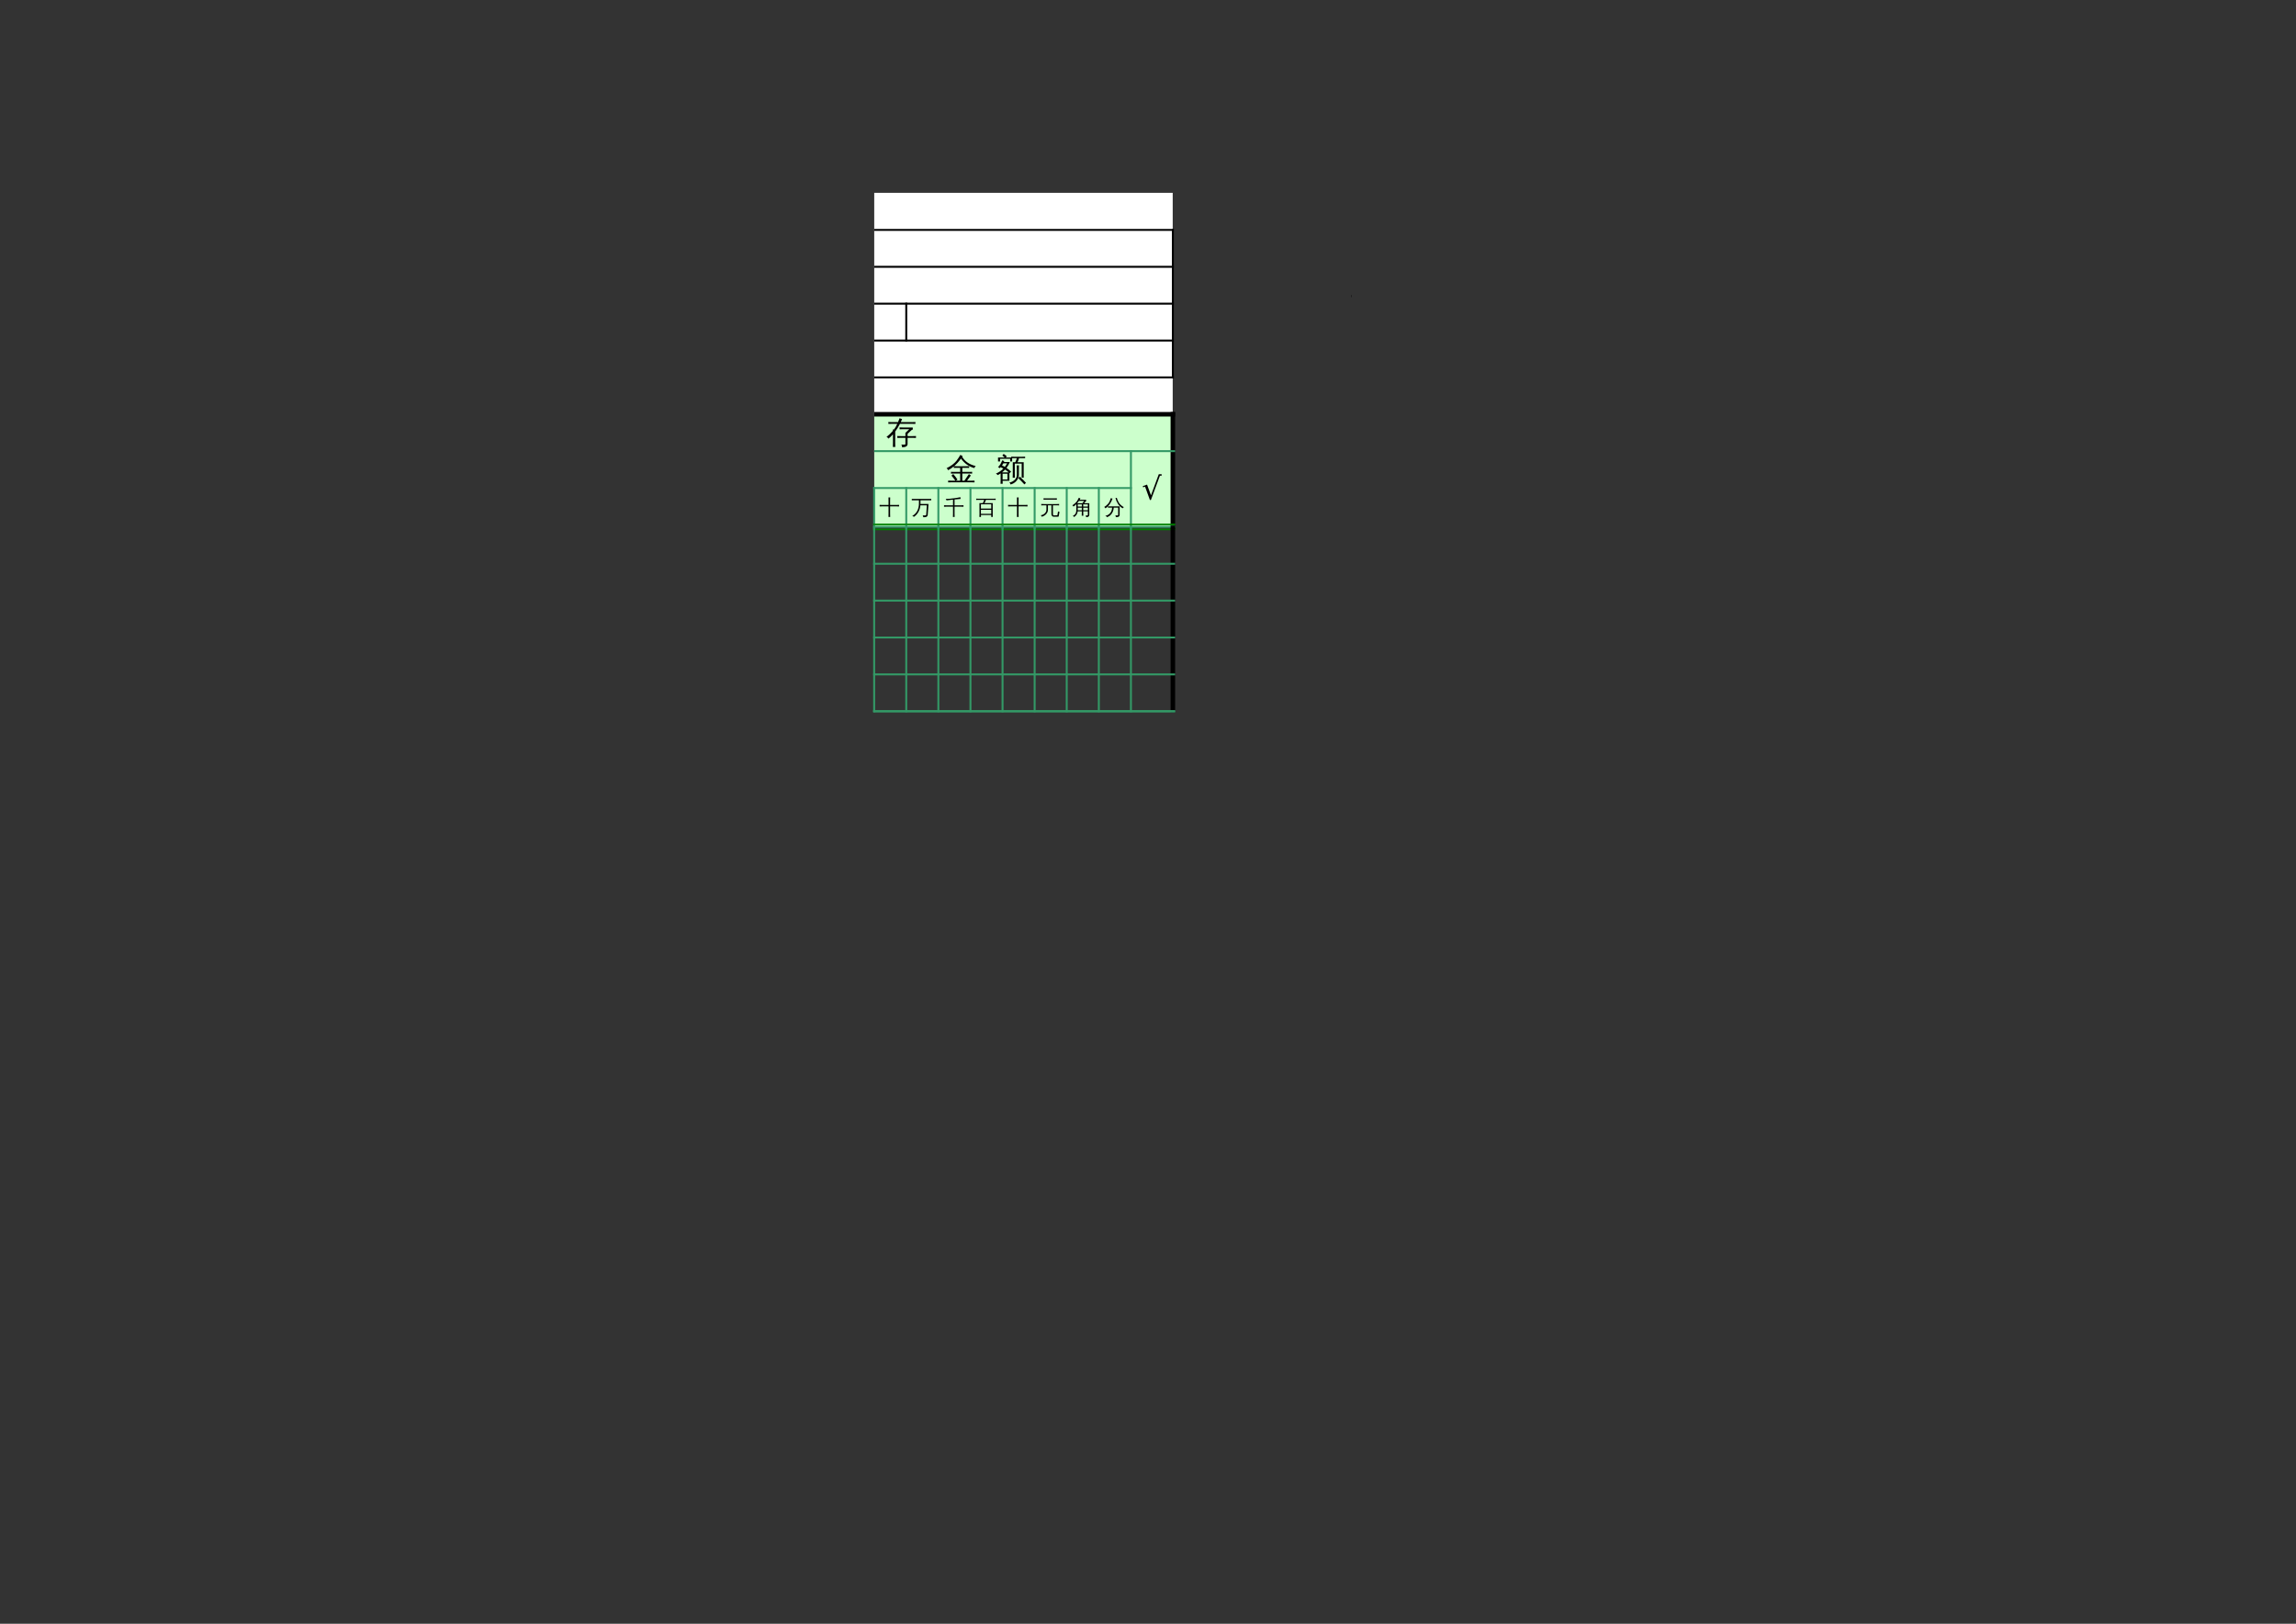 <?xml version="1.0" encoding="UTF-8"?>
<svg xmlns="http://www.w3.org/2000/svg" xmlns:xlink="http://www.w3.org/1999/xlink" width="841.89pt" height="595.304pt" viewBox="0 0 841.89 595.304" version="1.1">
<rect x="0" y="0" width="841.89" height="595.304" fill="#333333" stroke="none"/>
<defs>
<g>
<symbol overflow="visible" id="glyph0-0">
<path style="stroke:none;" d="M 0.375 0 L 0.375 -7.594 L 3.406 -7.594 L 3.406 0 Z M 0.75 -0.375 L 3.031 -0.375 L 3.031 -7.203 L 0.75 -7.203 Z M 0.75 -0.375 "/>
</symbol>
<symbol overflow="visible" id="glyph0-1">
<path style="stroke:none;" d=""/>
</symbol>
<symbol overflow="visible" id="glyph0-2">
<path style="stroke:none;" d="M 10.906 -2.641 C 10.883 -2.41 10.883 -2.176 10.906 -1.938 C 10.477 -1.957 10.051 -1.969 9.625 -1.969 L 7.828 -1.969 L 7.828 0.328 C 7.828 0.609 7.719 0.852 7.5 1.062 C 7.176 1.344 6.594 1.477 5.75 1.469 C 5.844 1.094 5.758 0.766 5.5 0.484 C 5.727 0.516 6.008 0.531 6.344 0.531 C 6.688 0.539 6.883 0.52 6.938 0.469 C 7 0.426 7.031 0.316 7.031 0.141 L 7.031 -1.969 L 5.344 -1.969 C 4.914 -1.969 4.488 -1.957 4.062 -1.938 C 4.082 -2.176 4.082 -2.41 4.062 -2.641 C 4.488 -2.617 4.914 -2.609 5.344 -2.609 L 7.031 -2.609 L 7.031 -3.797 L 8.453 -5.141 L 6.188 -5.141 C 5.75 -5.141 5.316 -5.129 4.891 -5.109 C 4.91 -5.336 4.91 -5.57 4.891 -5.812 C 5.316 -5.781 5.75 -5.766 6.188 -5.766 L 9.703 -5.766 L 9.781 -5.047 C 9.582 -5.016 9.41 -4.93 9.266 -4.797 L 7.828 -3.453 L 7.828 -2.609 L 9.625 -2.609 C 10.051 -2.609 10.477 -2.617 10.906 -2.641 Z M 3.312 1.375 C 3.02 1.344 2.727 1.344 2.438 1.375 C 2.457 0.832 2.469 0.285 2.469 -0.266 L 2.469 -3.281 C 1.957 -2.688 1.414 -2.156 0.844 -1.688 C 0.664 -1.969 0.422 -2.172 0.109 -2.297 C 1.023 -3.023 1.805 -3.773 2.453 -4.547 C 2.453 -4.723 2.445 -4.891 2.438 -5.047 C 2.57 -5.035 2.707 -5.031 2.844 -5.031 C 3.332 -5.676 3.734 -6.367 4.047 -7.109 L 2.078 -7.109 C 1.641 -7.109 1.207 -7.098 0.781 -7.078 C 0.801 -7.316 0.801 -7.551 0.781 -7.781 C 1.207 -7.75 1.641 -7.734 2.078 -7.734 L 4.328 -7.734 C 4.578 -8.328 4.77 -8.805 4.906 -9.172 C 5.195 -9.035 5.5 -8.93 5.812 -8.859 C 5.664 -8.484 5.508 -8.109 5.344 -7.734 L 9.406 -7.734 C 9.844 -7.734 10.273 -7.75 10.703 -7.781 C 10.68 -7.551 10.68 -7.316 10.703 -7.078 C 10.273 -7.098 9.844 -7.109 9.406 -7.109 L 5.031 -7.109 C 4.508 -6.086 3.93 -5.148 3.297 -4.297 L 3.281 -0.266 C 3.281 0.285 3.289 0.832 3.312 1.375 Z M 3.312 1.375 "/>
</symbol>
<symbol overflow="visible" id="glyph0-3">
<path style="stroke:none;" d="M 5.906 -8.531 C 6.945 -6.801 8.602 -5.676 10.875 -5.156 C 10.613 -4.957 10.453 -4.707 10.391 -4.406 C 9.422 -4.645 8.5 -5.078 7.625 -5.703 C 6.758 -6.336 6.039 -7.066 5.469 -7.891 C 4.695 -6.816 3.859 -5.891 2.953 -5.109 C 3.316 -5.086 3.676 -5.078 4.031 -5.078 L 7.281 -5.078 C 7.676 -5.078 8.07 -5.086 8.469 -5.109 C 8.445 -4.898 8.445 -4.688 8.469 -4.469 C 8.07 -4.488 7.676 -4.5 7.281 -4.5 L 5.953 -4.5 L 5.953 -3 L 8.375 -3 C 8.77 -3 9.164 -3.008 9.562 -3.031 C 9.539 -2.812 9.539 -2.594 9.562 -2.375 C 9.164 -2.395 8.77 -2.406 8.375 -2.406 L 5.953 -2.406 L 5.953 0.219 L 6.734 0.219 L 7.781 -1.344 L 8.391 -2.203 C 8.598 -2.004 8.832 -1.836 9.094 -1.703 L 8.484 -0.844 L 7.688 0.219 L 9.25 0.219 C 9.645 0.219 10.039 0.211 10.438 0.203 C 10.414 0.41 10.414 0.625 10.438 0.844 C 10.039 0.82 9.645 0.812 9.25 0.812 L 7.281 0.812 C 7.281 0.82 7.27 0.82 7.25 0.812 L 1.953 0.812 C 1.555 0.812 1.156 0.82 0.75 0.844 C 0.781 0.625 0.781 0.41 0.75 0.203 C 1.156 0.211 1.555 0.219 1.953 0.219 L 3.422 0.219 C 2.984 -0.426 2.504 -1.047 1.984 -1.641 L 2.641 -2.219 C 3.203 -1.57 3.719 -0.891 4.188 -0.172 L 3.578 0.219 L 5.172 0.219 L 5.172 -2.406 L 3 -2.406 C 2.602 -2.406 2.203 -2.395 1.797 -2.375 C 1.816 -2.594 1.816 -2.812 1.797 -3.031 C 2.203 -3.008 2.602 -3 3 -3 L 5.172 -3 L 5.172 -4.5 L 4.031 -4.5 C 3.633 -4.5 3.238 -4.488 2.844 -4.469 C 2.863 -4.664 2.863 -4.852 2.844 -5.031 C 2.176 -4.469 1.477 -4 0.75 -3.625 C 0.645 -3.926 0.457 -4.172 0.188 -4.359 C 1.789 -5.148 2.992 -6.047 3.797 -7.047 C 4.316 -7.742 4.801 -8.477 5.25 -9.25 C 5.508 -9.07 5.785 -8.922 6.078 -8.797 Z M 5.906 -8.531 "/>
</symbol>
<symbol overflow="visible" id="glyph0-4">
<path style="stroke:none;" d="M 2.578 1.359 C 2.316 1.328 2.055 1.328 1.797 1.359 C 1.816 0.867 1.828 0.379 1.828 -0.109 L 1.828 -2.453 C 1.492 -2.223 1.145 -2.016 0.781 -1.828 C 0.582 -2.055 0.352 -2.238 0.094 -2.375 C 1.133 -2.812 2.047 -3.43 2.828 -4.234 C 2.504 -4.422 2.164 -4.586 1.812 -4.734 C 1.695 -4.609 1.57 -4.477 1.438 -4.344 C 1.289 -4.551 1.098 -4.695 0.859 -4.781 C 1.203 -5.094 1.488 -5.43 1.719 -5.797 C 1.945 -6.172 2.176 -6.648 2.406 -7.234 C 2.645 -7.117 2.895 -7.031 3.156 -6.969 C 3.125 -6.852 3.082 -6.738 3.031 -6.625 L 5.219 -6.625 C 4.895 -5.852 4.477 -5.133 3.969 -4.469 C 4.582 -4.051 5.148 -3.594 5.672 -3.094 L 5.109 -2.531 L 5.047 -2.578 L 5.047 0.25 L 2.547 0.25 C 2.555 0.613 2.566 0.984 2.578 1.359 Z M 1.609 -6.828 L 0.875 -6.828 L 0.875 -8.281 L 3.359 -8.281 L 2.453 -8.984 L 2.938 -9.609 L 4.078 -8.75 L 3.719 -8.281 L 6.047 -8.281 L 6.047 -6.828 L 5.328 -6.828 L 5.328 -7.812 L 1.609 -7.812 Z M 4.328 -2.344 L 2.547 -2.344 L 2.547 -0.219 L 4.328 -0.219 Z M 2.344 -2.828 L 4.797 -2.828 C 4.379 -3.203 3.93 -3.547 3.453 -3.859 C 3.109 -3.484 2.738 -3.141 2.344 -2.828 Z M 3.359 -4.844 C 3.68 -5.258 3.961 -5.691 4.203 -6.141 L 2.828 -6.141 C 2.68 -5.879 2.52 -5.625 2.344 -5.375 C 2.688 -5.207 3.023 -5.031 3.359 -4.844 Z M 11.125 1.016 L 10.531 1.578 C 10.176 1.18 9.816 0.797 9.453 0.422 C 9.086 0.047 8.711 -0.316 8.328 -0.672 L 8.859 -1.281 C 9.242 -0.914 9.629 -0.539 10.016 -0.156 C 10.398 0.227 10.77 0.617 11.125 1.016 Z M 7.734 -5.422 C 7.867 -5.41 8.004 -5.406 8.141 -5.406 C 8.273 -5.406 8.41 -5.41 8.547 -5.422 C 8.523 -4.922 8.516 -4.422 8.516 -3.922 L 8.516 -1.906 C 8.516 -1.445 8.41 -1.004 8.203 -0.578 C 7.992 -0.148 7.711 0.234 7.359 0.578 C 6.816 1.078 6.191 1.422 5.484 1.609 C 5.453 1.473 5.395 1.336 5.312 1.203 C 5.227 1.078 5.113 0.977 4.969 0.906 C 5.695 0.812 6.348 0.5 6.922 -0.031 C 7.492 -0.562 7.781 -1.188 7.781 -1.906 L 7.781 -3.922 C 7.781 -4.422 7.766 -4.922 7.734 -5.422 Z M 6.734 -8.047 C 6.398 -8.047 6.062 -8.039 5.719 -8.031 C 5.727 -8.125 5.734 -8.219 5.734 -8.312 C 5.734 -8.406 5.727 -8.5 5.719 -8.594 C 6.062 -8.57 6.398 -8.562 6.734 -8.562 L 9.781 -8.562 C 10.125 -8.562 10.469 -8.57 10.812 -8.594 C 10.801 -8.5 10.797 -8.406 10.797 -8.312 C 10.797 -8.219 10.801 -8.125 10.812 -8.031 C 10.469 -8.039 10.125 -8.047 9.781 -8.047 L 8.562 -8.047 C 8.531 -7.848 8.477 -7.633 8.406 -7.406 C 8.332 -7.188 8.203 -6.898 8.016 -6.547 L 8 -6.547 L 10.281 -6.547 L 10.281 -0.906 L 9.547 -0.906 L 9.547 -6.031 L 7.703 -6.031 L 7.688 -5.984 C 7.676 -5.992 7.66 -6.008 7.641 -6.031 C 7.43 -6.031 7.223 -6.031 7.016 -6.031 L 7.016 -2.375 C 7.016 -1.875 7.023 -1.375 7.047 -0.875 C 6.922 -0.883 6.789 -0.891 6.656 -0.891 C 6.52 -0.891 6.383 -0.883 6.25 -0.875 C 6.27 -1.375 6.281 -1.875 6.281 -2.375 L 6.281 -6.547 C 6.582 -6.547 6.879 -6.547 7.172 -6.547 C 7.242 -6.648 7.312 -6.773 7.375 -6.922 C 7.438 -7.078 7.535 -7.344 7.672 -7.719 L 7.766 -8.047 Z M 6.734 -8.047 "/>
</symbol>
<symbol overflow="visible" id="glyph0-5">
<path style="stroke:none;" d="M 7.25 -8.703 L 6.625 -8.703 L 3.312 0.219 L 2.953 0.219 L 1.172 -4.688 L 0.484 -4.422 L 0.344 -4.875 L 1.906 -5.422 L 3.344 -1.484 L 6.203 -9.234 L 7.25 -9.234 Z M 7.25 -8.703 "/>
</symbol>
<symbol overflow="visible" id="glyph1-0">
<path style="stroke:none;" d="M 0.25 0 L 0.25 -5.062 L 2.266 -5.062 L 2.266 0 Z M 0.5 -0.25 L 2.016 -0.25 L 2.016 -4.812 L 0.5 -4.812 Z M 0.5 -0.25 "/>
</symbol>
<symbol overflow="visible" id="glyph1-1">
<path style="stroke:none;" d="M 4.016 0.906 C 3.805 0.883 3.598 0.883 3.391 0.906 C 3.398 0.52 3.406 0.133 3.406 -0.25 L 3.406 -2.969 L 1.188 -2.969 C 0.832 -2.969 0.484 -2.957 0.141 -2.938 C 0.148 -3.125 0.148 -3.316 0.141 -3.516 C 0.484 -3.492 0.832 -3.484 1.188 -3.484 L 3.406 -3.484 L 3.406 -5.094 C 3.406 -5.477 3.398 -5.863 3.391 -6.25 C 3.598 -6.219 3.805 -6.219 4.016 -6.25 C 3.992 -5.863 3.984 -5.477 3.984 -5.094 L 3.984 -3.484 L 6.234 -3.484 C 6.578 -3.484 6.926 -3.492 7.281 -3.516 C 7.258 -3.316 7.258 -3.125 7.281 -2.938 C 6.926 -2.957 6.578 -2.969 6.234 -2.969 L 3.984 -2.969 L 3.984 -0.25 C 3.984 0.133 3.992 0.52 4.016 0.906 Z M 4.016 0.906 "/>
</symbol>
<symbol overflow="visible" id="glyph1-2">
<path style="stroke:none;" d="M 2.766 -4.047 L 2.766 -5.203 L 1.141 -5.203 C 0.797 -5.203 0.461 -5.195 0.141 -5.188 C 0.148 -5.363 0.148 -5.539 0.141 -5.719 C 0.461 -5.707 0.797 -5.703 1.141 -5.703 L 6.281 -5.703 C 6.613 -5.703 6.945 -5.707 7.281 -5.719 C 7.258 -5.539 7.258 -5.363 7.281 -5.188 C 6.945 -5.195 6.613 -5.203 6.281 -5.203 L 3.328 -5.203 L 3.328 -3.844 L 6.266 -3.844 L 5.984 0.172 C 5.922 0.648 5.625 0.922 5.094 0.984 C 4.863 1.004 4.602 1.016 4.312 1.016 C 4.352 0.867 4.348 0.734 4.297 0.609 C 4.254 0.492 4.191 0.398 4.109 0.328 C 4.305 0.348 4.547 0.352 4.828 0.344 C 5.109 0.344 5.273 0.32 5.328 0.281 C 5.391 0.25 5.426 0.148 5.438 -0.016 L 5.656 -3.359 L 3.297 -3.359 C 3.211 -2.441 2.961 -1.617 2.547 -0.891 C 2.141 -0.16 1.586 0.43 0.891 0.891 C 0.754 0.68 0.555 0.562 0.297 0.531 C 1.055 0.133 1.656 -0.445 2.094 -1.219 C 2.539 -2 2.766 -2.941 2.766 -4.047 Z M 2.766 -4.047 "/>
</symbol>
<symbol overflow="visible" id="glyph1-3">
<path style="stroke:none;" d="M 4.031 0.906 C 3.82 0.883 3.613 0.883 3.406 0.906 C 3.426 0.531 3.438 0.148 3.438 -0.234 L 3.438 -2.859 L 1.141 -2.859 C 0.797 -2.859 0.461 -2.848 0.141 -2.828 C 0.148 -3.016 0.148 -3.195 0.141 -3.375 C 0.461 -3.363 0.797 -3.359 1.141 -3.359 L 3.438 -3.359 L 3.438 -5.438 C 2.602 -5.344 1.816 -5.254 1.078 -5.172 L 0.75 -5.719 C 0.789 -5.719 0.914 -5.719 1.125 -5.719 C 1.758 -5.707 2.625 -5.781 3.719 -5.938 C 4.758 -6.07 5.566 -6.207 6.141 -6.344 C 6.141 -6.125 6.164 -5.91 6.219 -5.703 C 5.664 -5.66 4.926 -5.594 4 -5.5 L 4 -3.359 L 6.281 -3.359 C 6.613 -3.359 6.945 -3.363 7.281 -3.375 C 7.258 -3.195 7.258 -3.016 7.281 -2.828 C 6.945 -2.848 6.613 -2.859 6.281 -2.859 L 4 -2.859 L 4 -0.234 C 4 0.148 4.008 0.531 4.031 0.906 Z M 4.031 0.906 "/>
</symbol>
<symbol overflow="visible" id="glyph1-4">
<path style="stroke:none;" d="M 1.328 -4.156 L 2.578 -4.156 C 2.691 -4.383 2.785 -4.594 2.859 -4.781 L 3.094 -5.359 L 1 -5.359 C 0.719 -5.359 0.43 -5.348 0.141 -5.328 C 0.148 -5.484 0.148 -5.641 0.141 -5.797 C 0.43 -5.785 0.719 -5.781 1 -5.781 L 6.422 -5.781 C 6.703 -5.781 6.988 -5.785 7.281 -5.797 C 7.258 -5.641 7.258 -5.484 7.281 -5.328 C 6.988 -5.348 6.703 -5.359 6.422 -5.359 L 3.703 -5.359 C 3.586 -4.984 3.473 -4.703 3.359 -4.516 L 3.172 -4.156 L 6.203 -4.156 L 6.203 0.906 L 5.656 0.906 L 5.656 0.203 L 1.875 0.203 C 1.883 0.441 1.895 0.68 1.906 0.922 C 1.707 0.898 1.508 0.898 1.312 0.922 C 1.332 0.555 1.344 0.191 1.344 -0.172 Z M 5.656 -2.156 L 5.656 -3.734 L 2.938 -3.734 L 2.906 -3.656 C 2.875 -3.688 2.836 -3.711 2.797 -3.734 L 1.875 -3.734 L 1.875 -2.156 Z M 5.656 -0.234 L 5.656 -1.719 L 1.875 -1.719 L 1.875 -0.234 Z M 5.656 -0.234 "/>
</symbol>
<symbol overflow="visible" id="glyph1-5">
<path style="stroke:none;" d="M 5.062 0.828 C 4.688 0.797 4.441 0.617 4.328 0.297 C 4.266 0.16 4.234 0.004 4.234 -0.172 L 4.234 -3.359 L 2.969 -3.359 L 2.969 -1.703 C 2.969 -1.148 2.75 -0.629 2.312 -0.141 C 1.883 0.336 1.344 0.66 0.688 0.828 C 0.633 0.598 0.508 0.422 0.312 0.297 C 0.676 0.254 1.016 0.141 1.328 -0.047 C 1.648 -0.234 1.91 -0.473 2.109 -0.766 C 2.305 -1.066 2.406 -1.379 2.406 -1.703 L 2.406 -3.359 L 1.469 -3.359 C 1.156 -3.359 0.836 -3.348 0.516 -3.328 C 0.535 -3.492 0.535 -3.664 0.516 -3.844 C 0.836 -3.82 1.156 -3.812 1.469 -3.812 L 6.125 -3.812 C 6.438 -3.812 6.75 -3.82 7.062 -3.844 C 7.039 -3.664 7.039 -3.492 7.062 -3.328 C 6.75 -3.348 6.438 -3.359 6.125 -3.359 L 4.797 -3.359 L 4.797 -0.172 C 4.797 0.16 4.883 0.328 5.062 0.328 L 6.297 0.312 C 6.367 0.312 6.414 0.281 6.438 0.219 C 6.477 0.113 6.5 0.004 6.5 -0.109 L 6.672 -1.141 C 6.836 -1.023 7.016 -0.961 7.203 -0.953 L 6.922 0.609 C 6.891 0.711 6.844 0.781 6.781 0.812 C 6.758 0.82 6.734 0.828 6.703 0.828 Z M 6.234 -5.938 C 6.211 -5.758 6.211 -5.586 6.234 -5.422 C 5.91 -5.43 5.594 -5.438 5.281 -5.438 L 2.312 -5.438 C 1.988 -5.438 1.672 -5.43 1.359 -5.422 C 1.379 -5.586 1.379 -5.758 1.359 -5.938 C 1.672 -5.914 1.988 -5.906 2.312 -5.906 L 5.281 -5.906 C 5.594 -5.906 5.91 -5.914 6.234 -5.938 Z M 6.234 -5.938 "/>
</symbol>
<symbol overflow="visible" id="glyph1-6">
<path style="stroke:none;" d="M 4.125 0.469 C 3.926 0.445 3.727 0.445 3.531 0.469 C 3.551 0.113 3.562 -0.238 3.562 -0.594 L 3.562 -1.156 L 2.062 -1.156 C 2.008 -0.676 1.859 -0.254 1.609 0.109 C 1.359 0.473 1.051 0.75 0.688 0.938 C 0.602 0.727 0.461 0.582 0.266 0.5 C 0.648 0.363 0.957 0.125 1.188 -0.219 C 1.426 -0.562 1.547 -0.984 1.547 -1.484 L 1.547 -3.781 C 1.223 -3.438 0.879 -3.145 0.516 -2.906 C 0.422 -3.102 0.273 -3.25 0.078 -3.344 C 0.91 -3.883 1.508 -4.438 1.875 -5 C 2.102 -5.363 2.305 -5.742 2.484 -6.141 C 2.672 -6.035 2.863 -5.945 3.062 -5.875 L 2.766 -5.391 L 5.125 -5.391 L 5.188 -4.922 C 5.094 -4.898 5.016 -4.852 4.953 -4.781 C 4.898 -4.719 4.719 -4.492 4.406 -4.109 L 6.312 -4.109 L 6.312 0.156 C 6.289 0.539 6.125 0.781 5.812 0.875 C 5.582 0.957 5.348 0.988 5.109 0.969 C 5.148 0.727 5.098 0.516 4.953 0.328 C 5.078 0.348 5.223 0.359 5.391 0.359 C 5.566 0.359 5.676 0.344 5.719 0.312 C 5.758 0.281 5.781 0.156 5.781 -0.062 L 5.781 -1.156 L 4.094 -1.156 L 4.094 -0.594 C 4.094 -0.238 4.102 0.113 4.125 0.469 Z M 4.094 -1.562 L 5.781 -1.562 L 5.781 -2.484 L 4.094 -2.484 Z M 3.562 -1.562 L 3.562 -2.484 L 2.078 -2.484 L 2.078 -1.562 Z M 4.094 -2.906 L 5.781 -2.906 L 5.781 -3.703 L 4.094 -3.703 Z M 3.562 -2.906 L 3.562 -3.703 L 2.078 -3.703 C 2.078 -3.43 2.078 -3.164 2.078 -2.906 Z M 1.844 -4.109 L 3.75 -4.109 L 4.438 -4.969 L 2.5 -4.969 C 2.289 -4.656 2.07 -4.367 1.844 -4.109 Z M 1.844 -4.109 "/>
</symbol>
<symbol overflow="visible" id="glyph1-7">
<path style="stroke:none;" d="M 2.438 -2.5 C 2.125 -2.5 1.805 -2.492 1.484 -2.484 C 1.504 -2.648 1.504 -2.816 1.484 -2.984 C 1.805 -2.973 2.125 -2.969 2.438 -2.969 L 5.75 -2.969 L 5.75 0.203 C 5.75 0.398 5.672 0.57 5.516 0.719 C 5.297 0.906 4.898 1 4.328 1 C 4.379 0.738 4.316 0.508 4.141 0.312 C 4.305 0.332 4.504 0.344 4.734 0.344 C 4.961 0.352 5.098 0.344 5.141 0.312 C 5.18 0.281 5.203 0.191 5.203 0.047 L 5.203 -2.5 L 3.578 -2.5 C 3.535 -1.695 3.289 -0.969 2.844 -0.312 C 2.395 0.332 1.816 0.766 1.109 0.984 C 0.953 0.734 0.738 0.562 0.469 0.469 C 0.914 0.438 1.332 0.281 1.719 0 C 2.102 -0.27 2.41 -0.625 2.641 -1.062 C 2.867 -1.508 2.984 -1.988 2.984 -2.5 Z M 7.312 -2.672 C 7.102 -2.586 6.953 -2.445 6.859 -2.25 C 6.141 -2.664 5.562 -3.223 5.125 -3.922 C 4.727 -4.535 4.426 -5.227 4.219 -6 L 4.688 -6.125 C 4.875 -5.5 5.098 -4.953 5.359 -4.484 C 5.609 -4.047 5.914 -3.676 6.281 -3.375 C 6.594 -3.102 6.938 -2.867 7.312 -2.672 Z M 2.5 -5.984 C 2.707 -5.898 2.922 -5.844 3.141 -5.812 C 2.898 -5.133 2.586 -4.508 2.203 -3.938 C 1.766 -3.258 1.211 -2.695 0.547 -2.25 C 0.441 -2.457 0.289 -2.617 0.094 -2.734 C 0.688 -3.098 1.188 -3.52 1.594 -4 C 1.758 -4.207 1.891 -4.406 1.984 -4.594 C 2.191 -5.031 2.363 -5.492 2.5 -5.984 Z M 2.5 -5.984 "/>
</symbol>
</g>
</defs>
<g id="surface16">
<path style=" stroke:none;fill-rule:evenodd;fill:rgb(100%,100%,100%);fill-opacity:1;" d="M 320.562 151.828 L 430.004 151.828 L 430.004 70.691 L 320.562 70.691 Z M 320.562 151.828 "/>
<path style=" stroke:none;fill-rule:evenodd;fill:rgb(79.999%,100%,79.999%);fill-opacity:1;" d="M 320.562 193.109 L 430.004 193.109 L 430.004 151.801 L 320.562 151.801 Z M 320.562 193.109 "/>
<path style="fill:none;stroke-width:0.713;stroke-linecap:butt;stroke-linejoin:round;stroke:rgb(0%,0%,0%);stroke-opacity:1;stroke-miterlimit:10;" d="M 320.535 511.015 L 430.406 511.015 " transform="matrix(1,0,0,-1,0,595.304)"/>
<path style="fill:none;stroke-width:0.713;stroke-linecap:butt;stroke-linejoin:round;stroke:rgb(0%,0%,0%);stroke-opacity:1;stroke-miterlimit:10;" d="M 430.059 511.366 L 430.059 456.589 " transform="matrix(1,0,0,-1,0,595.304)"/>
<path style="fill:none;stroke-width:0.713;stroke-linecap:butt;stroke-linejoin:round;stroke:rgb(0%,0%,0%);stroke-opacity:1;stroke-miterlimit:10;" d="M 320.535 497.495 L 430.406 497.495 " transform="matrix(1,0,0,-1,0,595.304)"/>
<path style="fill:none;stroke-width:0.713;stroke-linecap:butt;stroke-linejoin:round;stroke:rgb(0%,0%,0%);stroke-opacity:1;stroke-miterlimit:10;" d="M 320.535 483.98 L 430.406 483.98 " transform="matrix(1,0,0,-1,0,595.304)"/>
<path style="fill:none;stroke-width:0.713;stroke-linecap:butt;stroke-linejoin:round;stroke:rgb(0%,0%,0%);stroke-opacity:1;stroke-miterlimit:10;" d="M 332.305 484.327 L 332.305 470.109 " transform="matrix(1,0,0,-1,0,595.304)"/>
<path style="fill:none;stroke-width:0.713;stroke-linecap:butt;stroke-linejoin:round;stroke:rgb(0%,0%,0%);stroke-opacity:1;stroke-miterlimit:10;" d="M 320.535 470.46 L 430.406 470.46 " transform="matrix(1,0,0,-1,0,595.304)"/>
<path style="fill:none;stroke-width:0.713;stroke-linecap:butt;stroke-linejoin:round;stroke:rgb(0%,0%,0%);stroke-opacity:1;stroke-miterlimit:10;" d="M 320.535 456.941 L 430.406 456.941 " transform="matrix(1,0,0,-1,0,595.304)"/>
<path style="fill:none;stroke-width:1.663;stroke-linecap:butt;stroke-linejoin:round;stroke:rgb(0%,0%,0%);stroke-opacity:1;stroke-miterlimit:10;" d="M 320.535 443.421 L 430.895 443.421 " transform="matrix(1,0,0,-1,0,595.304)"/>
<path style="fill:none;stroke-width:1.663;stroke-linecap:butt;stroke-linejoin:round;stroke:rgb(0%,0%,0%);stroke-opacity:1;stroke-miterlimit:10;" d="M 430.059 444.257 L 430.059 400.956 " transform="matrix(1,0,0,-1,0,595.304)"/>
<path style="fill:none;stroke-width:0.713;stroke-linecap:butt;stroke-linejoin:round;stroke:rgb(20%,59.999%,39.999%);stroke-opacity:1;stroke-miterlimit:10;" d="M 320.535 429.906 L 430.895 429.906 " transform="matrix(1,0,0,-1,0,595.304)"/>
<path style="fill:none;stroke-width:0.713;stroke-linecap:butt;stroke-linejoin:round;stroke:rgb(20%,59.999%,39.999%);stroke-opacity:1;stroke-miterlimit:10;" d="M 414.684 430.253 L 414.684 400.956 " transform="matrix(1,0,0,-1,0,595.304)"/>
<path style="fill:none;stroke-width:0.713;stroke-linecap:butt;stroke-linejoin:round;stroke:rgb(20%,59.999%,39.999%);stroke-opacity:1;stroke-miterlimit:10;" d="M 320.188 416.386 L 415.031 416.386 " transform="matrix(1,0,0,-1,0,595.304)"/>
<path style="fill:none;stroke-width:0.475;stroke-linecap:butt;stroke-linejoin:round;stroke:rgb(0%,50.195%,0%);stroke-opacity:1;stroke-miterlimit:10;" d="M 320.188 403.081 L 430.895 403.081 " transform="matrix(1,0,0,-1,0,595.304)"/>
<path style="fill:none;stroke-width:0.475;stroke-linecap:butt;stroke-linejoin:round;stroke:rgb(0%,50.195%,0%);stroke-opacity:1;stroke-miterlimit:10;" d="M 320.188 401.198 L 430.895 401.198 " transform="matrix(1,0,0,-1,0,595.304)"/>
<path style="fill:none;stroke-width:0.713;stroke-linecap:butt;stroke-linejoin:round;stroke:rgb(20%,59.999%,39.999%);stroke-opacity:1;stroke-miterlimit:10;" d="M 320.535 416.738 L 320.535 400.956 " transform="matrix(1,0,0,-1,0,595.304)"/>
<path style="fill:none;stroke-width:0.713;stroke-linecap:butt;stroke-linejoin:round;stroke:rgb(20%,59.999%,39.999%);stroke-opacity:1;stroke-miterlimit:10;" d="M 332.305 416.738 L 332.305 400.956 " transform="matrix(1,0,0,-1,0,595.304)"/>
<path style="fill:none;stroke-width:0.713;stroke-linecap:butt;stroke-linejoin:round;stroke:rgb(20%,59.999%,39.999%);stroke-opacity:1;stroke-miterlimit:10;" d="M 344.074 416.738 L 344.074 400.956 " transform="matrix(1,0,0,-1,0,595.304)"/>
<path style="fill:none;stroke-width:0.713;stroke-linecap:butt;stroke-linejoin:round;stroke:rgb(20%,59.999%,39.999%);stroke-opacity:1;stroke-miterlimit:10;" d="M 355.844 416.738 L 355.844 400.956 " transform="matrix(1,0,0,-1,0,595.304)"/>
<path style="fill:none;stroke-width:0.713;stroke-linecap:butt;stroke-linejoin:round;stroke:rgb(20%,59.999%,39.999%);stroke-opacity:1;stroke-miterlimit:10;" d="M 367.609 416.738 L 367.609 400.956 " transform="matrix(1,0,0,-1,0,595.304)"/>
<path style="fill:none;stroke-width:0.713;stroke-linecap:butt;stroke-linejoin:round;stroke:rgb(20%,59.999%,39.999%);stroke-opacity:1;stroke-miterlimit:10;" d="M 379.379 416.738 L 379.379 400.956 " transform="matrix(1,0,0,-1,0,595.304)"/>
<path style="fill:none;stroke-width:0.713;stroke-linecap:butt;stroke-linejoin:round;stroke:rgb(20%,59.999%,39.999%);stroke-opacity:1;stroke-miterlimit:10;" d="M 391.145 416.738 L 391.145 400.956 " transform="matrix(1,0,0,-1,0,595.304)"/>
<path style="fill:none;stroke-width:0.713;stroke-linecap:butt;stroke-linejoin:round;stroke:rgb(20%,59.999%,39.999%);stroke-opacity:1;stroke-miterlimit:10;" d="M 402.914 416.738 L 402.914 400.956 " transform="matrix(1,0,0,-1,0,595.304)"/>
<path style="fill:none;stroke-width:0.475;stroke-linecap:butt;stroke-linejoin:round;stroke:rgb(0%,50.195%,0%);stroke-opacity:1;stroke-miterlimit:10;" d="M 320.188 403.081 L 430.895 403.081 " transform="matrix(1,0,0,-1,0,595.304)"/>
<path style="fill:none;stroke-width:0.475;stroke-linecap:butt;stroke-linejoin:round;stroke:rgb(0%,50.195%,0%);stroke-opacity:1;stroke-miterlimit:10;" d="M 320.188 401.198 L 430.895 401.198 " transform="matrix(1,0,0,-1,0,595.304)"/>
<g style="fill:rgb(0%,0%,0%);fill-opacity:1;">
  <use xlink:href="#glyph0-1" x="321.566" y="162.491"/>
</g>
<g style="fill:rgb(0%,0%,0%);fill-opacity:1;">
  <use xlink:href="#glyph0-2" x="324.96" y="162.491"/>
</g>
<g style="fill:rgb(0%,0%,0%);fill-opacity:1;">
  <use xlink:href="#glyph0-3" x="346.901" y="176.01"/>
  <use xlink:href="#glyph0-1" x="358.292" y="176.01"/>
</g>
<g style="fill:rgb(0%,0%,0%);fill-opacity:1;">
  <use xlink:href="#glyph0-1" x="361.687" y="176.01"/>
</g>
<g style="fill:rgb(0%,0%,0%);fill-opacity:1;">
  <use xlink:href="#glyph0-4" x="365.081" y="176.01"/>
</g>
<g style="fill:rgb(0%,0%,0%);fill-opacity:1;">
  <use xlink:href="#glyph0-5" x="418.694" y="183.092"/>
</g>
<g style="fill:rgb(0%,0%,0%);fill-opacity:1;">
  <use xlink:href="#glyph1-1" x="322.396" y="188.613"/>
</g>
<g style="fill:rgb(0%,0%,0%);fill-opacity:1;">
  <use xlink:href="#glyph1-2" x="334.191" y="188.613"/>
</g>
<g style="fill:rgb(0%,0%,0%);fill-opacity:1;">
  <use xlink:href="#glyph1-3" x="346.012" y="188.613"/>
</g>
<g style="fill:rgb(0%,0%,0%);fill-opacity:1;">
  <use xlink:href="#glyph1-4" x="357.807" y="188.613"/>
</g>
<g style="fill:rgb(0%,0%,0%);fill-opacity:1;">
  <use xlink:href="#glyph1-1" x="369.495" y="188.613"/>
</g>
<g style="fill:rgb(0%,0%,0%);fill-opacity:1;">
  <use xlink:href="#glyph1-5" x="381.29" y="188.613"/>
</g>
<g style="fill:rgb(0%,0%,0%);fill-opacity:1;">
  <use xlink:href="#glyph1-6" x="393.111" y="188.613"/>
</g>
<g style="fill:rgb(0%,0%,0%);fill-opacity:1;">
  <use xlink:href="#glyph1-7" x="404.799" y="188.613"/>
</g>
<path style="fill:none;stroke-width:0.7;stroke-linecap:butt;stroke-linejoin:miter;stroke:rgb(0%,0%,0%);stroke-opacity:1;stroke-miterlimit:3.864;" d="M 495.551 486.753 L 495.633 486.753 " transform="matrix(1,0,0,-1,0,595.304)"/>
<path style="fill:none;stroke-width:0.7;stroke-linecap:butt;stroke-linejoin:miter;stroke:rgb(0%,0%,0%);stroke-opacity:1;stroke-miterlimit:3.864;" d="M 495.551 486.753 L 495.633 486.753 " transform="matrix(1,0,0,-1,0,595.304)"/>
<path style="fill:none;stroke-width:0.713;stroke-linecap:butt;stroke-linejoin:round;stroke:rgb(20%,59.999%,39.999%);stroke-opacity:1;stroke-miterlimit:10;" d="M 320.188 402.14 L 430.895 402.14 " transform="matrix(1,0,0,-1,0,595.304)"/>
<path style="fill:none;stroke-width:0.713;stroke-linecap:butt;stroke-linejoin:round;stroke:rgb(20%,59.999%,39.999%);stroke-opacity:1;stroke-miterlimit:10;" d="M 320.535 402.491 L 320.535 334.198 " transform="matrix(1,0,0,-1,0,595.304)"/>
<path style="fill:none;stroke-width:0.713;stroke-linecap:butt;stroke-linejoin:round;stroke:rgb(20%,59.999%,39.999%);stroke-opacity:1;stroke-miterlimit:10;" d="M 332.305 402.491 L 332.305 334.198 " transform="matrix(1,0,0,-1,0,595.304)"/>
<path style="fill:none;stroke-width:0.713;stroke-linecap:butt;stroke-linejoin:round;stroke:rgb(20%,59.999%,39.999%);stroke-opacity:1;stroke-miterlimit:10;" d="M 344.074 402.491 L 344.074 334.198 " transform="matrix(1,0,0,-1,0,595.304)"/>
<path style="fill:none;stroke-width:0.713;stroke-linecap:butt;stroke-linejoin:round;stroke:rgb(20%,59.999%,39.999%);stroke-opacity:1;stroke-miterlimit:10;" d="M 355.844 402.491 L 355.844 334.198 " transform="matrix(1,0,0,-1,0,595.304)"/>
<path style="fill:none;stroke-width:0.713;stroke-linecap:butt;stroke-linejoin:round;stroke:rgb(20%,59.999%,39.999%);stroke-opacity:1;stroke-miterlimit:10;" d="M 367.609 402.491 L 367.609 334.198 " transform="matrix(1,0,0,-1,0,595.304)"/>
<path style="fill:none;stroke-width:0.713;stroke-linecap:butt;stroke-linejoin:round;stroke:rgb(20%,59.999%,39.999%);stroke-opacity:1;stroke-miterlimit:10;" d="M 379.379 402.491 L 379.379 334.198 " transform="matrix(1,0,0,-1,0,595.304)"/>
<path style="fill:none;stroke-width:0.713;stroke-linecap:butt;stroke-linejoin:round;stroke:rgb(20%,59.999%,39.999%);stroke-opacity:1;stroke-miterlimit:10;" d="M 391.145 402.491 L 391.145 334.198 " transform="matrix(1,0,0,-1,0,595.304)"/>
<path style="fill:none;stroke-width:0.713;stroke-linecap:butt;stroke-linejoin:round;stroke:rgb(20%,59.999%,39.999%);stroke-opacity:1;stroke-miterlimit:10;" d="M 402.914 402.491 L 402.914 334.198 " transform="matrix(1,0,0,-1,0,595.304)"/>
<path style="fill:none;stroke-width:0.713;stroke-linecap:butt;stroke-linejoin:round;stroke:rgb(20%,59.999%,39.999%);stroke-opacity:1;stroke-miterlimit:10;" d="M 414.684 402.491 L 414.684 334.198 " transform="matrix(1,0,0,-1,0,595.304)"/>
<path style="fill:none;stroke-width:1.663;stroke-linecap:butt;stroke-linejoin:round;stroke:rgb(0%,0%,0%);stroke-opacity:1;stroke-miterlimit:10;" d="M 430.059 402.491 L 430.059 334.198 " transform="matrix(1,0,0,-1,0,595.304)"/>
<path style="fill:none;stroke-width:0.713;stroke-linecap:butt;stroke-linejoin:round;stroke:rgb(20%,59.999%,39.999%);stroke-opacity:1;stroke-miterlimit:10;" d="M 320.188 388.62 L 430.895 388.62 " transform="matrix(1,0,0,-1,0,595.304)"/>
<path style="fill:none;stroke-width:0.713;stroke-linecap:butt;stroke-linejoin:round;stroke:rgb(20%,59.999%,39.999%);stroke-opacity:1;stroke-miterlimit:10;" d="M 320.188 375.105 L 430.895 375.105 " transform="matrix(1,0,0,-1,0,595.304)"/>
<path style="fill:none;stroke-width:0.713;stroke-linecap:butt;stroke-linejoin:round;stroke:rgb(20%,59.999%,39.999%);stroke-opacity:1;stroke-miterlimit:10;" d="M 320.188 361.585 L 430.895 361.585 " transform="matrix(1,0,0,-1,0,595.304)"/>
<path style="fill:none;stroke-width:0.713;stroke-linecap:butt;stroke-linejoin:round;stroke:rgb(20%,59.999%,39.999%);stroke-opacity:1;stroke-miterlimit:10;" d="M 320.188 348.066 L 430.895 348.066 " transform="matrix(1,0,0,-1,0,595.304)"/>
<path style="fill:none;stroke-width:0.713;stroke-linecap:butt;stroke-linejoin:round;stroke:rgb(20%,59.999%,39.999%);stroke-opacity:1;stroke-miterlimit:10;" d="M 320.188 334.546 L 430.895 334.546 " transform="matrix(1,0,0,-1,0,595.304)"/>
<path style="fill:none;stroke-width:0.713;stroke-linecap:butt;stroke-linejoin:round;stroke:rgb(20%,59.999%,39.999%);stroke-opacity:1;stroke-miterlimit:10;" d="M 320.188 334.546 L 430.895 334.546 " transform="matrix(1,0,0,-1,0,595.304)"/>
</g>
</svg>
